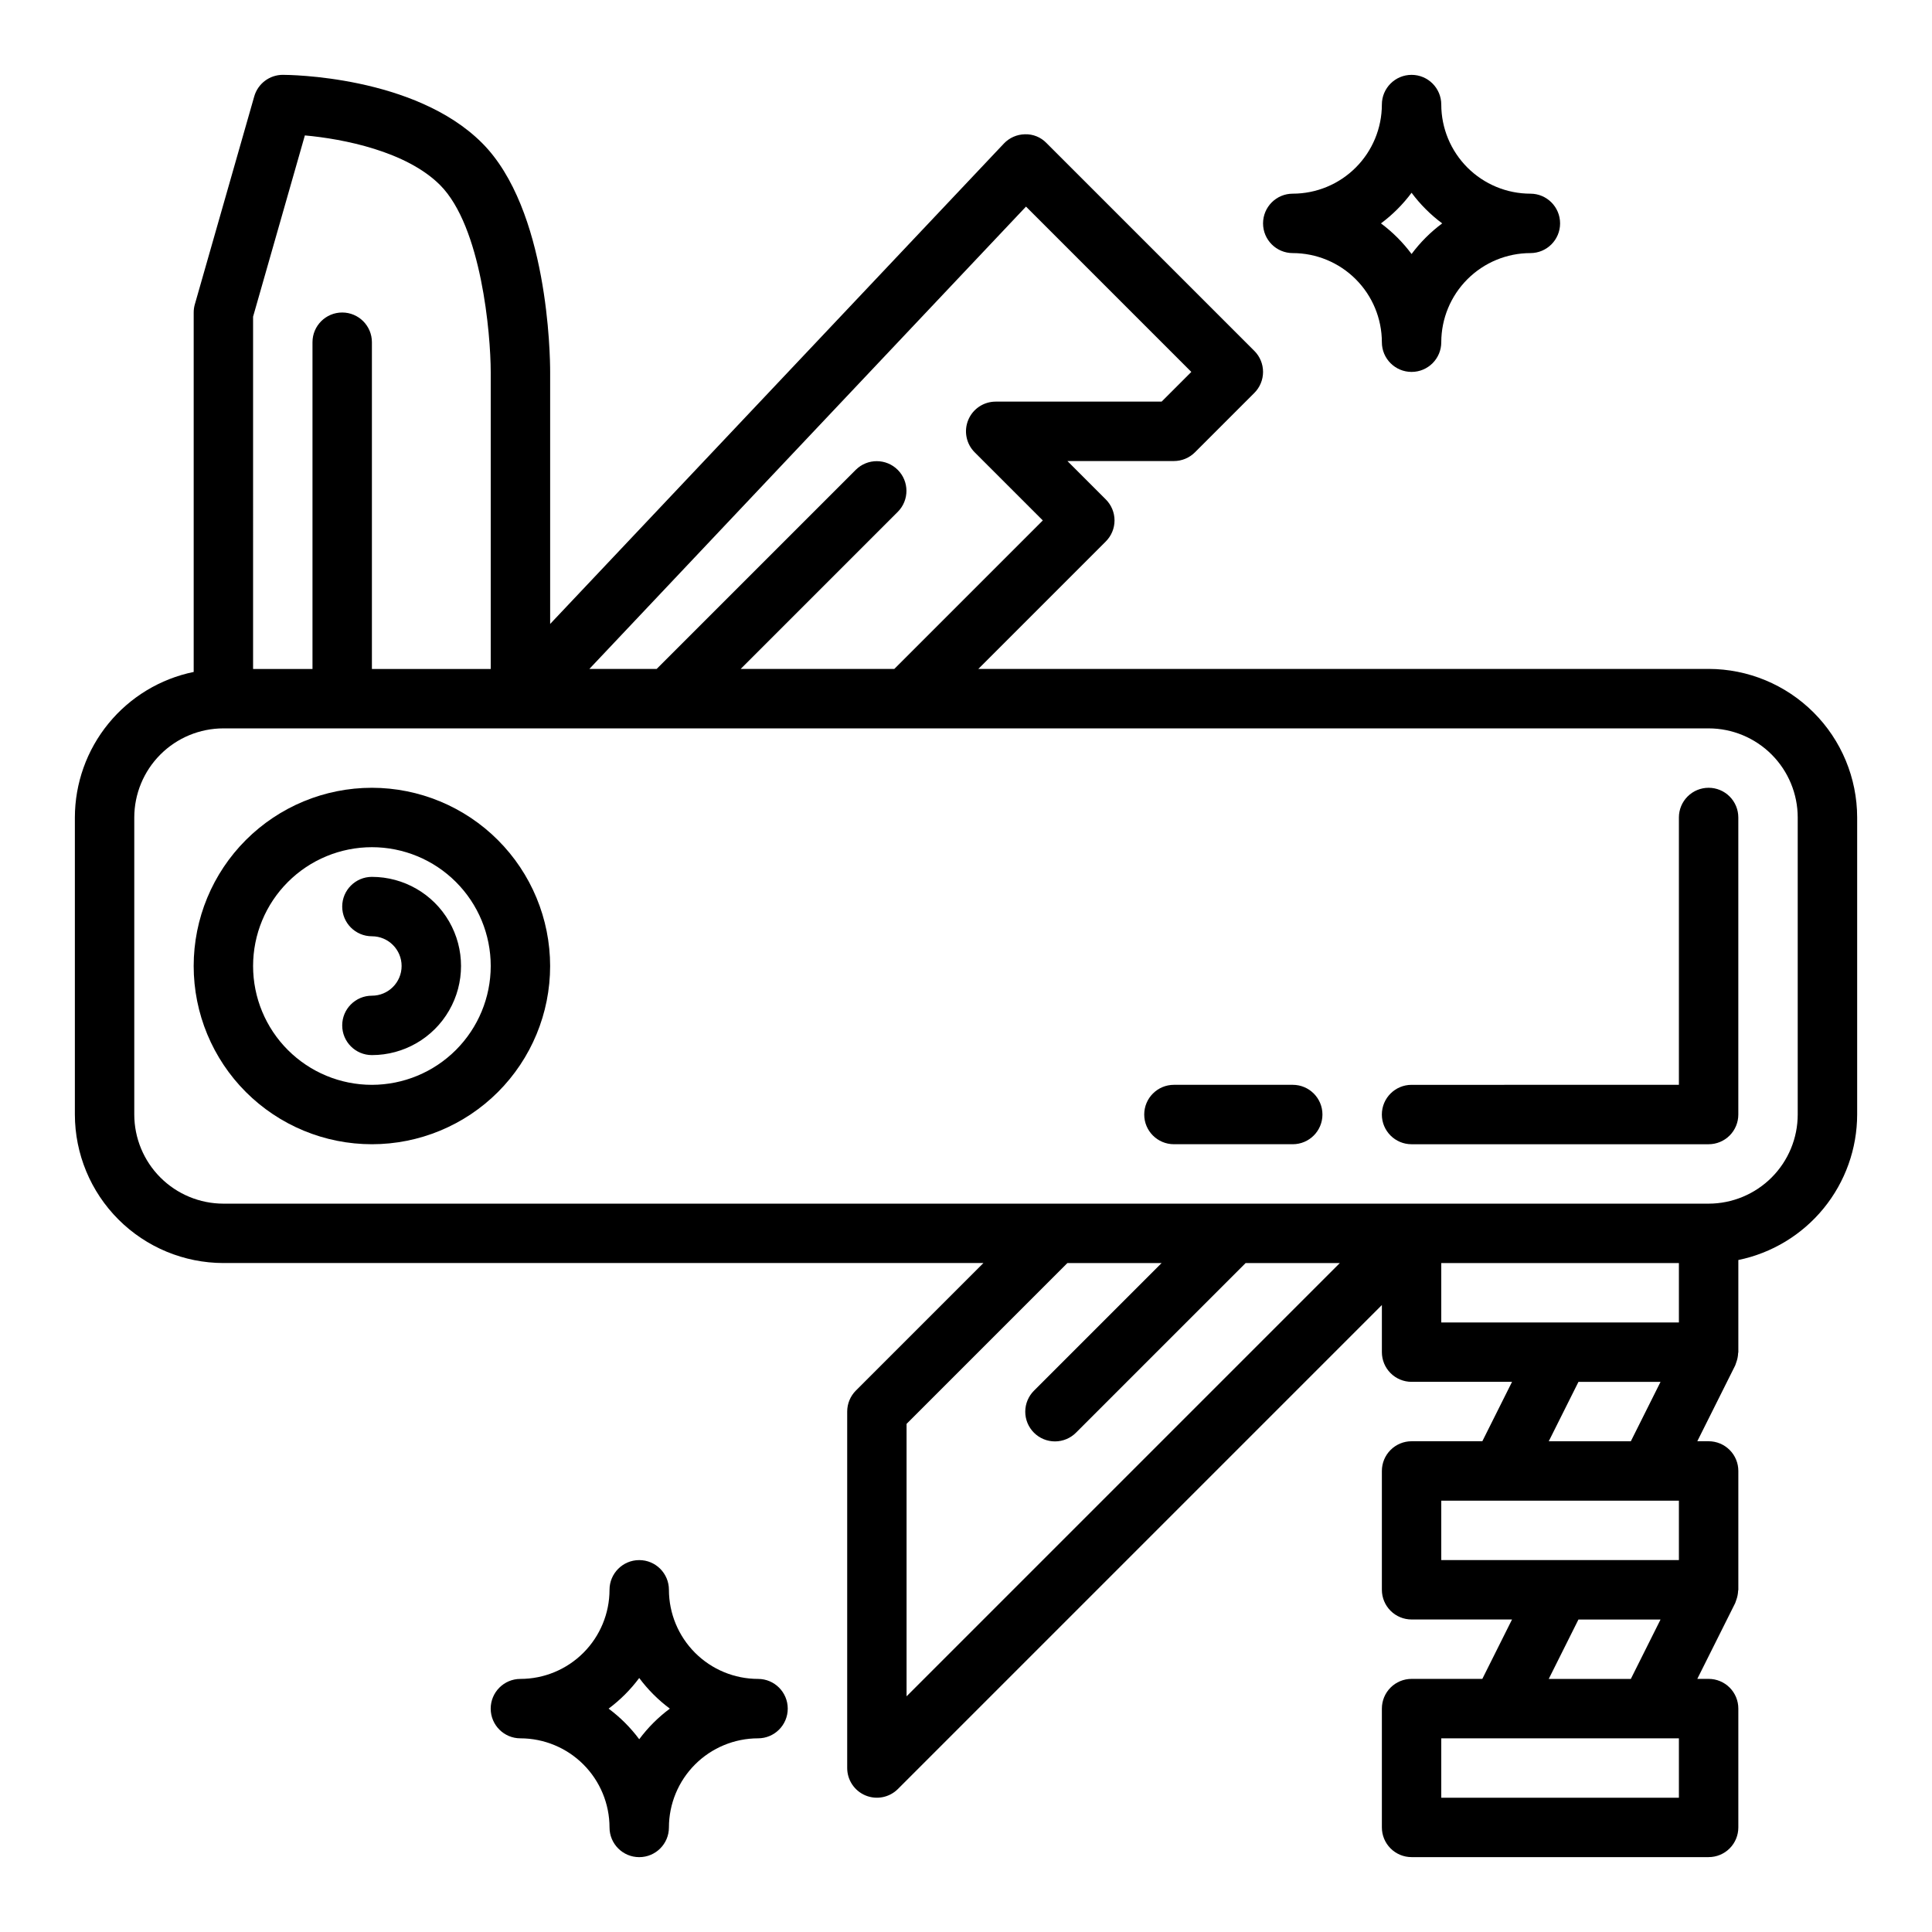 <?xml version="1.0" encoding="UTF-8"?>
<!-- The Best Svg Icon site in the world: iconSvg.co, Visit us! https://iconsvg.co -->
<svg fill="#000000" width="800px" height="800px" version="1.1" viewBox="144 144 512 512" xmlns="http://www.w3.org/2000/svg">
 <g>
  <path d="m510.21 234.69c0 4.348 3.523 7.871 7.871 7.871s7.871-3.523 7.871-7.871c0.008-6.262 2.5-12.266 6.926-16.691 4.43-4.43 10.43-6.918 16.691-6.926 4.348 0 7.871-3.523 7.871-7.871 0-4.348-3.523-7.875-7.871-7.875-6.262-0.004-12.262-2.496-16.691-6.922-4.426-4.43-6.918-10.43-6.926-16.691 0-4.348-3.523-7.875-7.871-7.875s-7.871 3.527-7.871 7.875c-0.008 6.262-2.496 12.262-6.926 16.691-4.426 4.426-10.43 6.918-16.691 6.922-4.348 0-7.871 3.527-7.871 7.875 0 4.348 3.523 7.871 7.871 7.871 6.262 0.008 12.266 2.496 16.691 6.926 4.43 4.426 6.918 10.43 6.926 16.691zm7.871-39.605c2.297 3.086 5.031 5.82 8.117 8.117-3.086 2.293-5.82 5.027-8.117 8.113-2.297-3.086-5.031-5.82-8.113-8.113 3.082-2.297 5.816-5.031 8.113-8.117z"/>
  <path d="m344.89 588.93c-6.262-0.004-12.266-2.496-16.691-6.922-4.426-4.43-6.918-10.43-6.926-16.691 0-4.348-3.523-7.875-7.871-7.875s-7.871 3.527-7.871 7.875c-0.008 6.262-2.5 12.262-6.926 16.691-4.426 4.426-10.43 6.918-16.691 6.922-4.348 0-7.871 3.527-7.871 7.875 0 4.348 3.523 7.871 7.871 7.871 6.262 0.008 12.266 2.496 16.691 6.922 4.426 4.43 6.918 10.434 6.926 16.695 0 4.348 3.523 7.871 7.871 7.871s7.871-3.523 7.871-7.871c0.008-6.262 2.5-12.266 6.926-16.695 4.426-4.426 10.43-6.914 16.691-6.922 4.348 0 7.871-3.523 7.871-7.871 0-4.348-3.523-7.875-7.871-7.875zm-31.488 15.988c-2.297-3.086-5.031-5.82-8.117-8.113 3.086-2.297 5.82-5.031 8.117-8.117 2.297 3.086 5.031 5.82 8.117 8.117-3.086 2.293-5.82 5.027-8.117 8.113z"/>
  <path d="m596.8 321.28h-193.54l33.793-33.793c1.477-1.477 2.309-3.481 2.309-5.566 0-2.086-0.832-4.09-2.309-5.566l-10.176-10.176h28.227c2.09 0 4.09-0.832 5.566-2.309l15.742-15.742h0.004c1.477-1.477 2.305-3.481 2.305-5.566 0-2.09-0.828-4.09-2.305-5.566l-55.105-55.105c-1.484-1.535-3.547-2.375-5.68-2.305-2.125 0.031-4.148 0.922-5.606 2.469l-120.23 127.3v-66.797c0-4.363-0.508-43.129-18.051-60.668-17.84-17.848-51.375-18.055-52.797-18.055-3.516 0.004-6.602 2.332-7.57 5.711l-15.742 55.105-0.004-0.004c-0.199 0.707-0.301 1.434-0.301 2.164v95.262c-8.883 1.824-16.863 6.656-22.598 13.684-5.738 7.023-8.875 15.812-8.891 24.879v78.723c0.016 10.434 4.164 20.438 11.543 27.816 7.379 7.379 17.383 11.531 27.82 11.543h201.41l-33.793 33.793c-1.477 1.477-2.305 3.481-2.305 5.566v94.465c0 3.184 1.918 6.055 4.859 7.273s6.324 0.543 8.578-1.707l128.26-128.26v12.484c0 2.086 0.828 4.09 2.305 5.566 1.477 1.477 3.481 2.305 5.566 2.305h26.621l-7.871 15.742h-18.75c-2.086 0-4.09 0.832-5.566 2.309-1.477 1.473-2.305 3.477-2.305 5.566v31.488c0 2.086 0.828 4.09 2.305 5.566 1.477 1.477 3.481 2.305 5.566 2.305h26.621l-7.871 15.742h-18.75c-2.086 0-4.09 0.828-5.566 2.305-1.477 1.477-2.305 3.481-2.305 5.57v31.488c0 2.086 0.828 4.09 2.305 5.566 1.477 1.477 3.481 2.305 5.566 2.305h78.723c2.086 0 4.09-0.828 5.566-2.305 1.477-1.477 2.305-3.481 2.305-5.566v-31.488c0-2.09-0.828-4.094-2.305-5.57-1.477-1.477-3.481-2.305-5.566-2.305h-3.004l10.047-20.094c0.047-0.094 0.059-0.199 0.102-0.293 0.078-0.168 0.117-0.344 0.18-0.52 0.289-0.777 0.457-1.594 0.488-2.422 0.004-0.102 0.059-0.184 0.059-0.285v-31.488c0-2.09-0.828-4.094-2.305-5.566-1.477-1.477-3.481-2.309-5.566-2.309h-3.004l10.047-20.094c0.047-0.094 0.059-0.199 0.102-0.293 0.078-0.168 0.117-0.344 0.18-0.52 0.289-0.777 0.457-1.594 0.488-2.422 0.004-0.102 0.059-0.184 0.059-0.285v-24.414c8.883-1.824 16.863-6.656 22.602-13.684 5.734-7.023 8.875-15.812 8.887-24.879v-78.723c-0.012-10.434-4.164-20.438-11.543-27.816-7.379-7.379-17.383-11.531-27.816-11.543zm-180.9-122.53 43.812 43.812-7.871 7.871h-43.973c-3.184 0-6.055 1.918-7.273 4.859-1.219 2.941-0.543 6.328 1.707 8.578l18.051 18.051-39.359 39.359h-40.715l41.668-41.668v0.004c3.039-3.082 3.023-8.039-0.035-11.098-3.062-3.059-8.02-3.074-11.098-0.035l-52.797 52.797h-17.836zm-204.83 29.172 13.723-48.035c10.172 0.914 26.867 4.195 35.816 13.137 10.984 10.984 13.422 39.488 13.438 49.539v78.719h-31.488v-86.59c0-4.348-3.523-7.875-7.871-7.875s-7.875 3.527-7.875 7.875v86.59h-15.742zm173.18 365.62v-72.199l42.621-42.621h24.969l-33.793 33.793h-0.004c-1.488 1.473-2.332 3.481-2.34 5.578-0.004 2.094 0.824 4.109 2.309 5.59 1.48 1.48 3.492 2.312 5.59 2.305 2.094-0.008 4.102-0.848 5.574-2.34l44.926-44.926h24.969zm141.7-114.82h62.977v15.742h-62.977zm0 62.977h62.977v15.742h-62.977zm62.977 78.719h-62.977v-15.742h62.977zm-34.492-31.488 7.871-15.742h21.754l-7.871 15.742zm0-62.977 7.871-15.742h21.754l-7.871 15.742zm65.98-86.59c-0.004 6.262-2.496 12.262-6.922 16.691-4.43 4.426-10.434 6.918-16.691 6.926h-393.6c-6.262-0.008-12.266-2.5-16.691-6.926-4.43-4.43-6.918-10.43-6.926-16.691v-78.723c0.008-6.258 2.496-12.262 6.926-16.691 4.426-4.426 10.43-6.918 16.691-6.922h393.6c6.258 0.004 12.262 2.496 16.691 6.922 4.426 4.43 6.918 10.434 6.922 16.691z"/>
  <path d="m596.8 352.77c-2.09 0-4.094 0.828-5.57 2.305-1.477 1.477-2.305 3.481-2.305 5.566v70.848l-70.848 0.004c-4.348 0-7.871 3.523-7.871 7.871s3.523 7.871 7.871 7.871h78.723c2.086 0 4.09-0.828 5.566-2.305 1.477-1.477 2.305-3.481 2.305-5.566v-78.723c0-2.086-0.828-4.09-2.305-5.566-1.477-1.477-3.481-2.305-5.566-2.305z"/>
  <path d="m242.56 352.77c-12.527 0-24.539 4.977-33.398 13.836-8.859 8.855-13.836 20.871-13.836 33.398 0 12.523 4.977 24.539 13.836 33.398 8.859 8.855 20.871 13.832 33.398 13.832s24.539-4.977 33.398-13.832c8.855-8.859 13.832-20.875 13.832-33.398-0.012-12.523-4.992-24.531-13.848-33.383-8.855-8.855-20.859-13.836-33.383-13.852zm0 78.719v0.004c-8.352 0-16.359-3.32-22.266-9.223-5.906-5.906-9.223-13.914-9.223-22.266s3.316-16.363 9.223-22.266c5.906-5.906 13.914-9.223 22.266-9.223 8.352 0 16.359 3.316 22.266 9.223 5.906 5.902 9.223 13.914 9.223 22.266-0.008 8.348-3.328 16.352-9.234 22.254-5.902 5.902-13.906 9.223-22.254 9.234z"/>
  <path d="m242.56 376.38c-4.348 0-7.871 3.523-7.871 7.871s3.523 7.871 7.871 7.871 7.871 3.527 7.871 7.875-3.523 7.871-7.871 7.871-7.871 3.523-7.871 7.871c0 4.348 3.523 7.871 7.871 7.871 8.438 0 16.234-4.5 20.453-11.809 4.219-7.305 4.219-16.309 0-23.613-4.219-7.309-12.016-11.809-20.453-11.809z"/>
  <path d="m486.59 431.49h-31.488c-4.348 0-7.871 3.523-7.871 7.871s3.523 7.871 7.871 7.871h31.488c4.348 0 7.871-3.523 7.871-7.871s-3.523-7.871-7.871-7.871z"/>
 </g>
</svg>